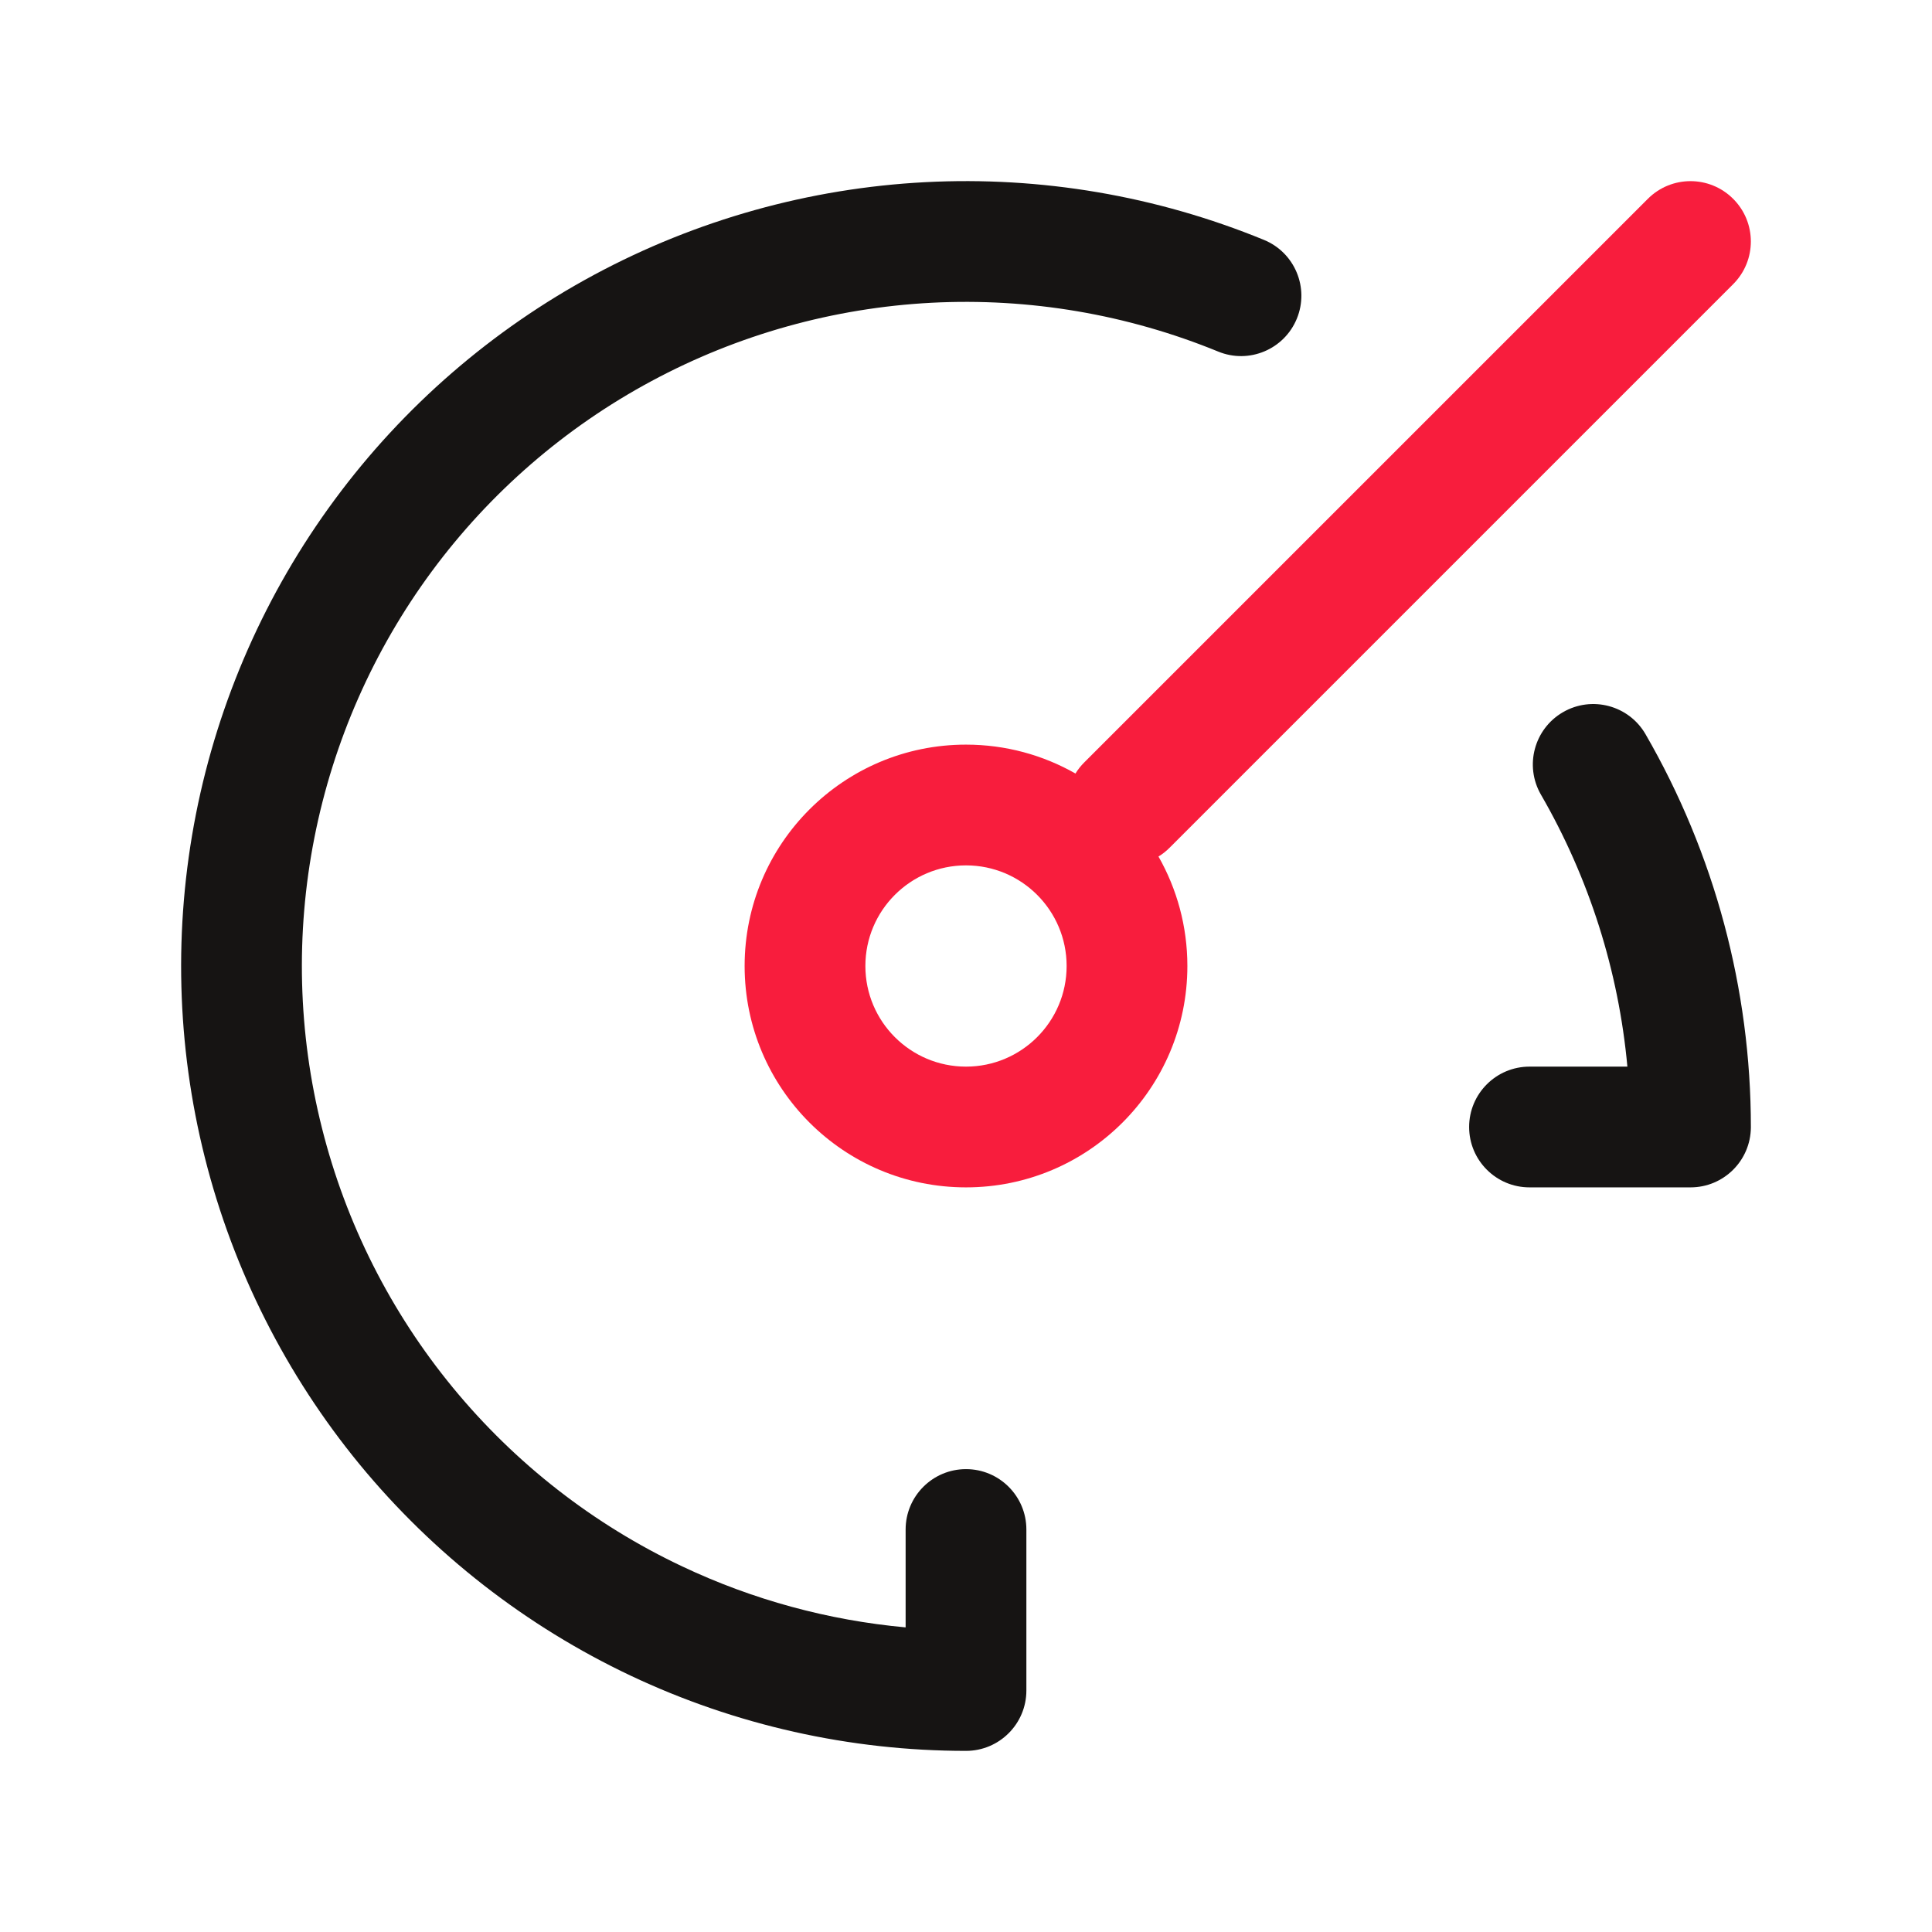 <svg width="24" height="24" viewBox="0 0 24 24" fill="none" xmlns="http://www.w3.org/2000/svg">
<path fill-rule="evenodd" clip-rule="evenodd" d="M11.493 2.263C12.931 2.188 14.368 2.433 15.701 2.98C16.084 3.137 16.267 3.575 16.11 3.958C15.953 4.341 15.515 4.525 15.132 4.367C14.004 3.905 12.788 3.698 11.571 3.761C10.354 3.825 9.166 4.157 8.093 4.734C7.019 5.311 6.087 6.119 5.363 7.099C4.639 8.08 4.142 9.208 3.906 10.404C3.67 11.6 3.702 12.833 4 14.015C4.297 15.197 4.853 16.298 5.627 17.239C6.401 18.18 7.374 18.939 8.476 19.459C9.351 19.873 10.29 20.128 11.25 20.216V19C11.25 18.586 11.586 18.25 12 18.25C12.414 18.25 12.75 18.586 12.75 19V21C12.75 21.414 12.414 21.75 12 21.75C10.56 21.75 9.137 21.431 7.835 20.816C6.533 20.2 5.383 19.304 4.468 18.192C3.554 17.079 2.897 15.778 2.545 14.381C2.193 12.984 2.156 11.527 2.434 10.114C2.713 8.701 3.301 7.367 4.157 6.208C5.012 5.05 6.114 4.095 7.382 3.413C8.651 2.731 10.055 2.338 11.493 2.263ZM21.75 14.005C21.747 14.417 21.413 14.75 21 14.75C21 14.75 20.999 14.75 20.999 14.75H19C18.586 14.75 18.25 14.414 18.25 14C18.25 13.586 18.586 13.25 19 13.25H20.216C20.107 12.062 19.742 10.909 19.142 9.871C18.935 9.513 19.058 9.054 19.416 8.847C19.775 8.639 20.234 8.762 20.441 9.12C21.299 10.604 21.75 12.287 21.75 14C21.75 14.002 21.75 14.003 21.75 14.005Z" fill="#161413"/>
<path fill-rule="evenodd" clip-rule="evenodd" d="M21.53 3.53C21.823 3.237 21.823 2.763 21.53 2.47C21.237 2.177 20.763 2.177 20.47 2.47L13.47 9.47C13.427 9.513 13.39 9.559 13.36 9.609C12.959 9.381 12.495 9.25 12 9.25C10.481 9.25 9.25 10.481 9.25 12C9.25 13.519 10.481 14.75 12 14.75C13.519 14.75 14.75 13.519 14.75 12C14.75 11.505 14.619 11.041 14.391 10.64C14.441 10.61 14.487 10.573 14.53 10.53L21.53 3.53ZM10.75 12C10.75 11.31 11.31 10.75 12 10.75C12.69 10.75 13.25 11.31 13.25 12C13.25 12.69 12.69 13.25 12 13.25C11.31 13.25 10.75 12.69 10.75 12Z" fill="#F81D3D"/>
</svg>
